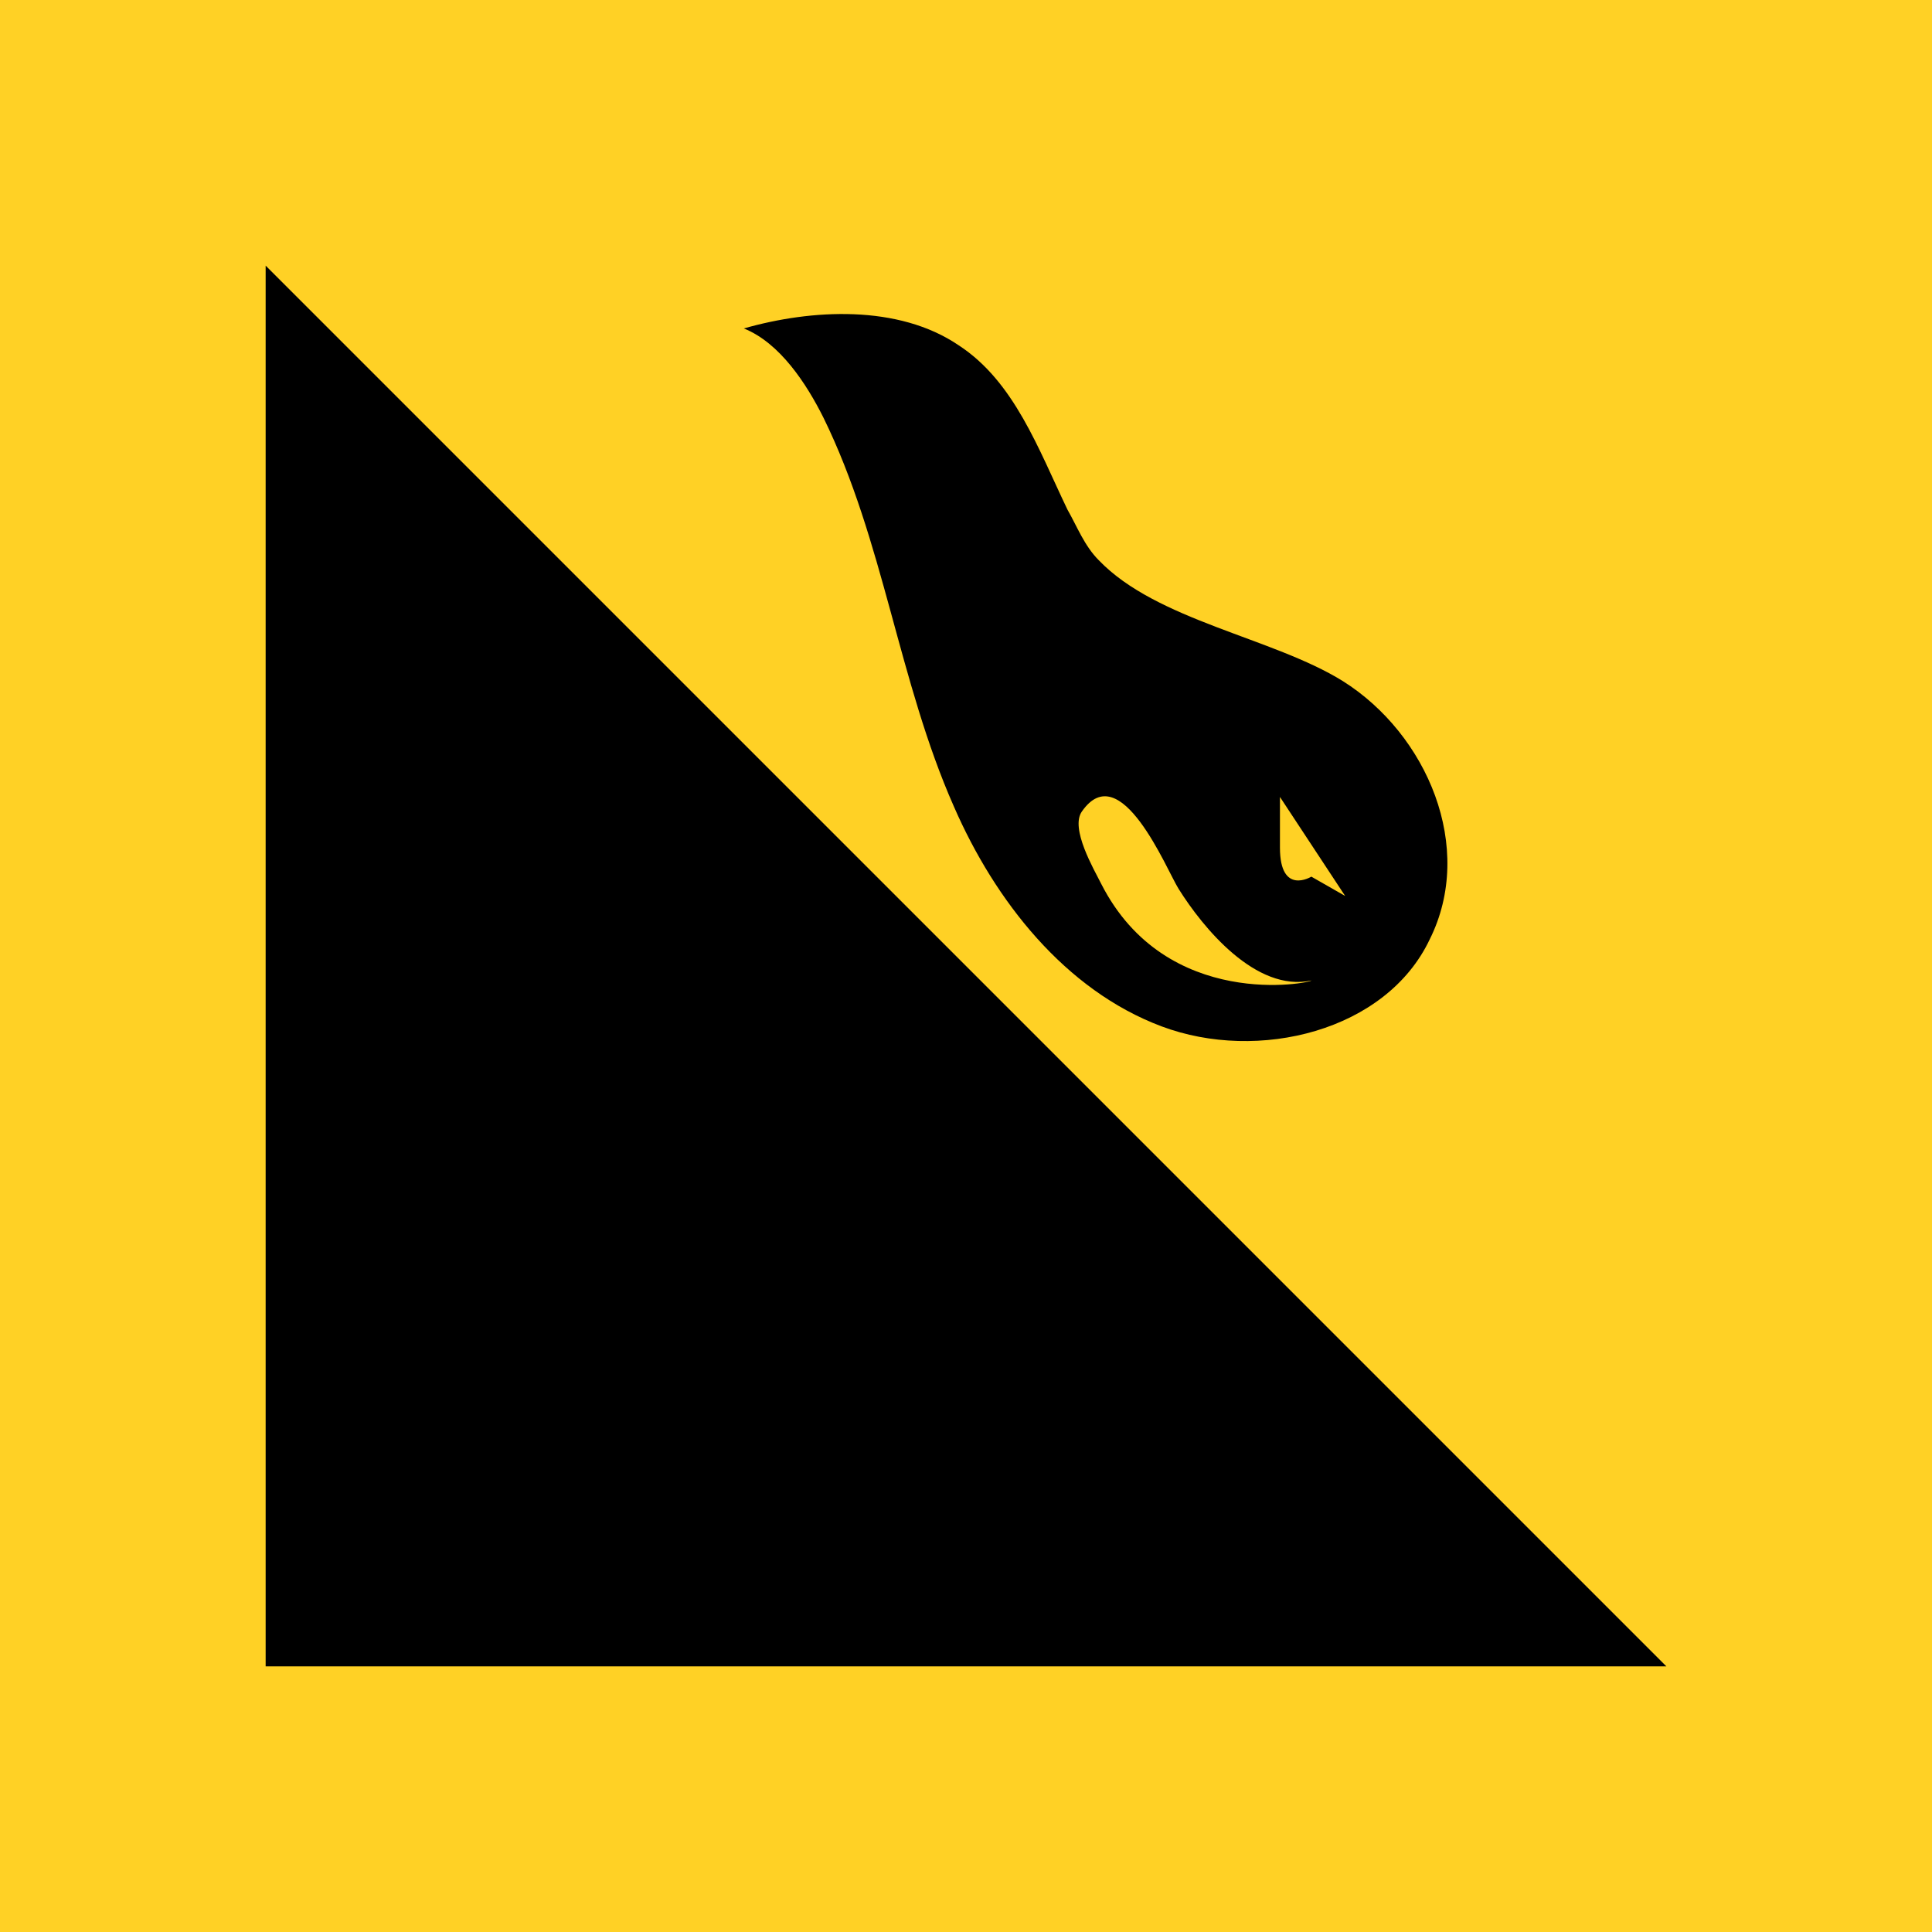 <?xml version="1.0" encoding="utf-8"?>
<!-- Generator: Adobe Illustrator 25.2.3, SVG Export Plug-In . SVG Version: 6.00 Build 0)  -->
<svg version="1.1" id="Layer_1" xmlns="http://www.w3.org/2000/svg" xmlns:xlink="http://www.w3.org/1999/xlink" x="0px" y="0px"
	 viewBox="0 0 80 80" style="enable-background:new 0 0 80 80;" xml:space="preserve">
<style type="text/css">
	.st0{fill:#FFD125;}
</style>
<rect class="st0" width="80" height="80"/>
<g>
	<polygon points="11,11 11,69 69,69 	"/>
	<path d="M55.6,28.2c-2.9-1.8-7.7-2.5-10.1-5c-0.6-0.6-0.9-1.4-1.3-2.1c-1.2-2.5-2.2-5.3-4.5-6.8c-2.5-1.7-6.1-1.5-8.9-0.7
		c1.5,0.6,2.6,2.3,3.3,3.7c2.5,5.1,3.1,10.9,5.4,16.1c1.7,3.9,4.6,7.6,8.6,9.1c4,1.5,9.3,0.2,11.1-3.6
		C61.1,35.1,59.1,30.4,55.6,28.2z M45.6,36.6c-0.3-0.6-1.3-2.3-0.8-3c1.6-2.3,3.5,2.4,4,3.2c1,1.6,3.2,4.3,5.5,3.8
		C54.3,40.7,48.3,41.9,45.6,36.6z M54.3,36.3c0,0-1.3,0.8-1.3-1.2c0-2.1,0-2.1,0-2.1l2.7,4.1L54.3,36.3z"/>
</g>
</svg>

